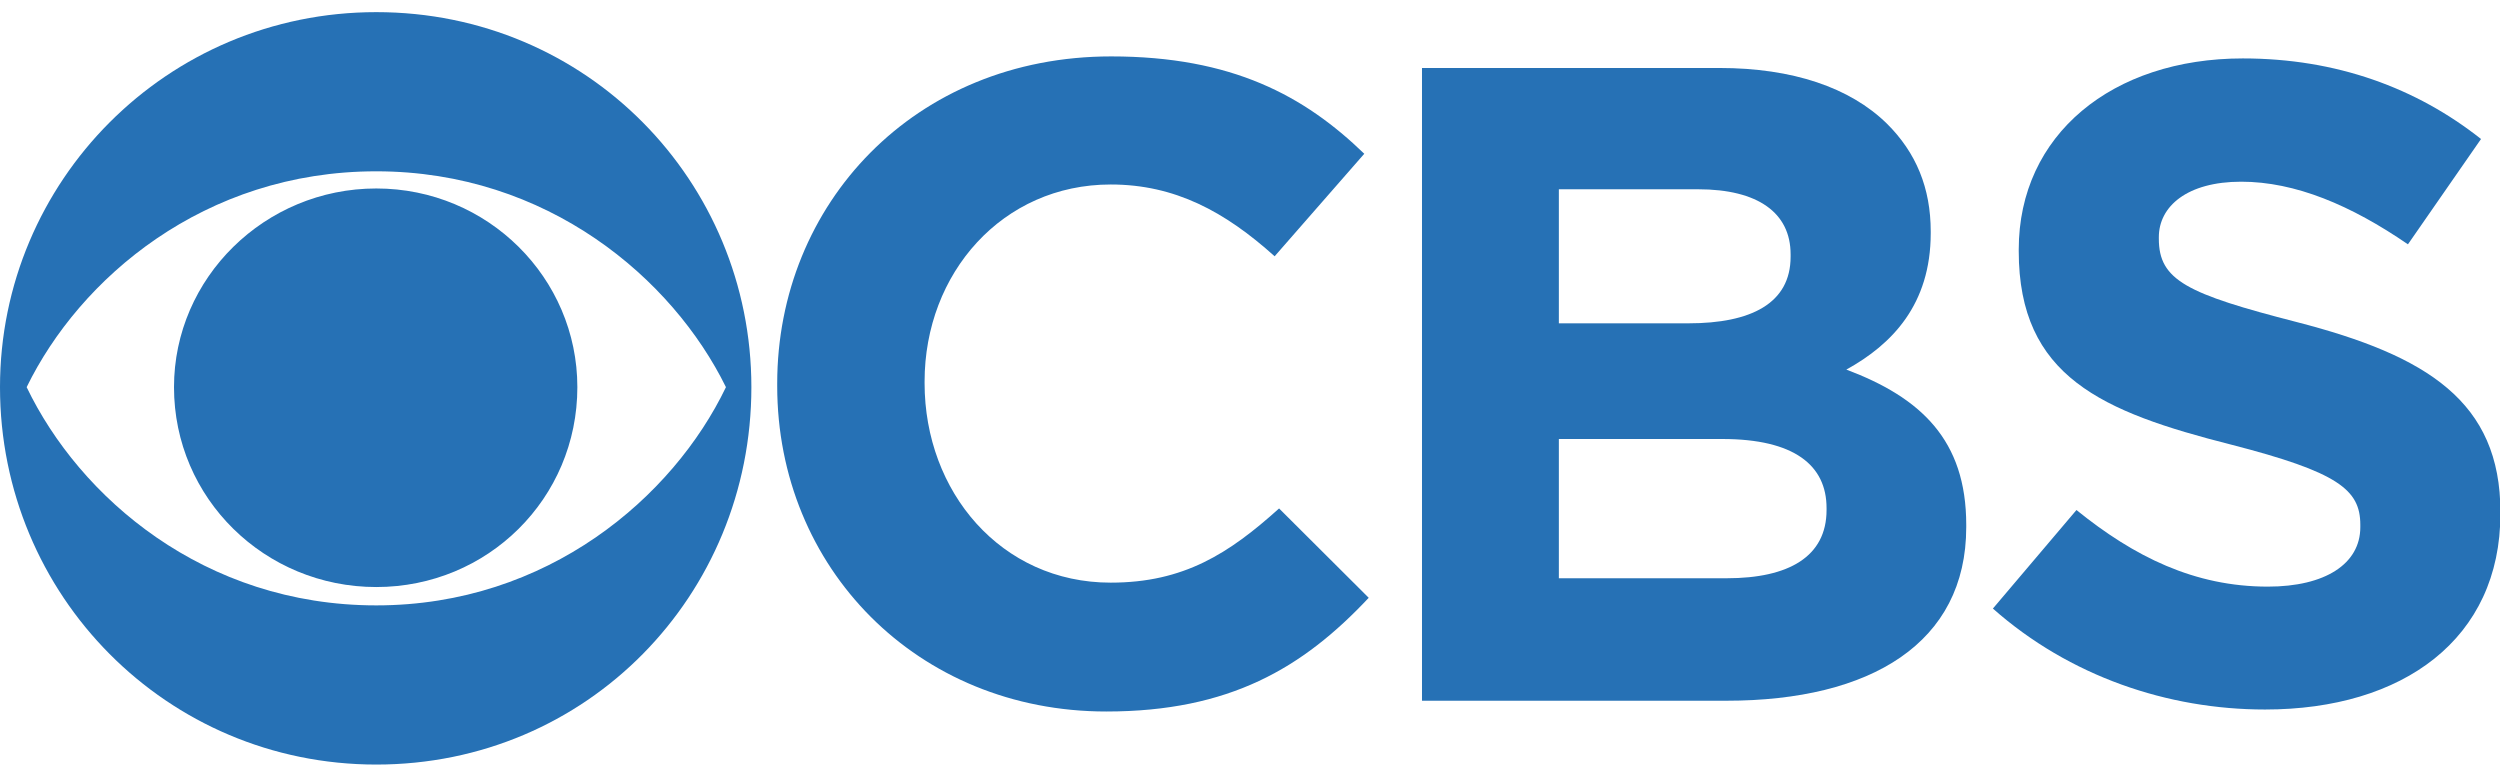 <svg width="103" height="32" viewBox="0 0 103 32" fill="none" xmlns="http://www.w3.org/2000/svg">
<g clip-path="url(#clip0_2440_5985)">
<path d="M15.503 0.5C6.87 0.5 0 7.469 0 15.951C0 24.531 6.87 31.5 15.503 31.5C24.186 31.5 30.957 24.531 30.957 15.951C30.957 7.469 24.186 0.5 15.503 0.5ZM15.503 7.058C22.556 7.058 27.713 11.48 29.909 15.951C27.73 20.487 22.556 24.942 15.503 24.942C8.4 24.942 3.277 20.487 1.098 15.951C3.277 11.48 8.4 7.058 15.503 7.058ZM15.503 7.765C10.912 7.765 7.169 11.447 7.169 15.951C7.169 20.537 10.912 24.186 15.503 24.186C20.094 24.186 23.787 20.537 23.787 15.951C23.787 11.447 20.094 7.765 15.503 7.765Z" fill="#2671B5"/>
<path d="M45.578 29.314C50.652 29.314 53.679 27.522 56.391 24.629L52.698 20.948C50.635 22.805 48.772 24.005 45.761 24.005C41.237 24.005 38.093 20.257 38.093 15.786V15.72C38.093 11.25 41.303 7.601 45.761 7.601C48.406 7.601 50.469 8.718 52.515 10.559L56.208 6.335C53.746 3.952 50.768 2.324 45.778 2.324C37.677 2.324 32.021 8.406 32.021 15.803V15.901C32.021 23.397 37.793 29.314 45.578 29.314Z" fill="#2671B5"/>
<path d="M58.57 28.87H71.129C77.084 28.87 81.009 26.487 81.009 21.72V21.621C81.009 18.12 79.13 16.378 76.069 15.227C77.949 14.192 79.546 12.548 79.546 9.606V9.54C79.546 7.749 78.947 6.286 77.732 5.086C76.219 3.607 73.857 2.801 70.846 2.801H58.586V28.87H58.57ZM64.225 13.321V7.798H69.964C72.426 7.798 73.773 8.768 73.773 10.477V10.576C73.773 12.499 72.143 13.321 69.565 13.321H64.225ZM64.225 23.824V18.087H70.962C73.923 18.087 75.254 19.172 75.254 20.931V21.013C75.254 22.936 73.69 23.824 71.145 23.824H64.225Z" fill="#2671B5"/>
<path d="M93.319 29.232C99.008 29.232 103.017 26.322 103.017 21.161V21.096C103.017 16.543 99.989 14.652 94.633 13.271C90.092 12.104 88.944 11.546 88.944 9.836V9.77C88.944 8.505 90.108 7.486 92.337 7.486C94.566 7.486 96.862 8.456 99.207 10.066L102.218 5.727C99.557 3.623 96.263 2.407 92.404 2.407C87.031 2.407 83.172 5.546 83.172 10.28V10.346C83.172 15.523 86.615 16.97 91.921 18.318C96.33 19.452 97.245 20.175 97.245 21.622V21.72C97.245 23.232 95.797 24.169 93.435 24.169C90.408 24.169 87.929 22.936 85.55 21.013L82.107 25.073C85.268 27.867 89.31 29.232 93.319 29.232Z" fill="#2671B5"/>
</g>
<defs>
<clipPath id="clip0_2440_5985">
<rect width="103" height="31" fill="white" transform="translate(0 0.5)"/>
</clipPath>
</defs>
</svg>
